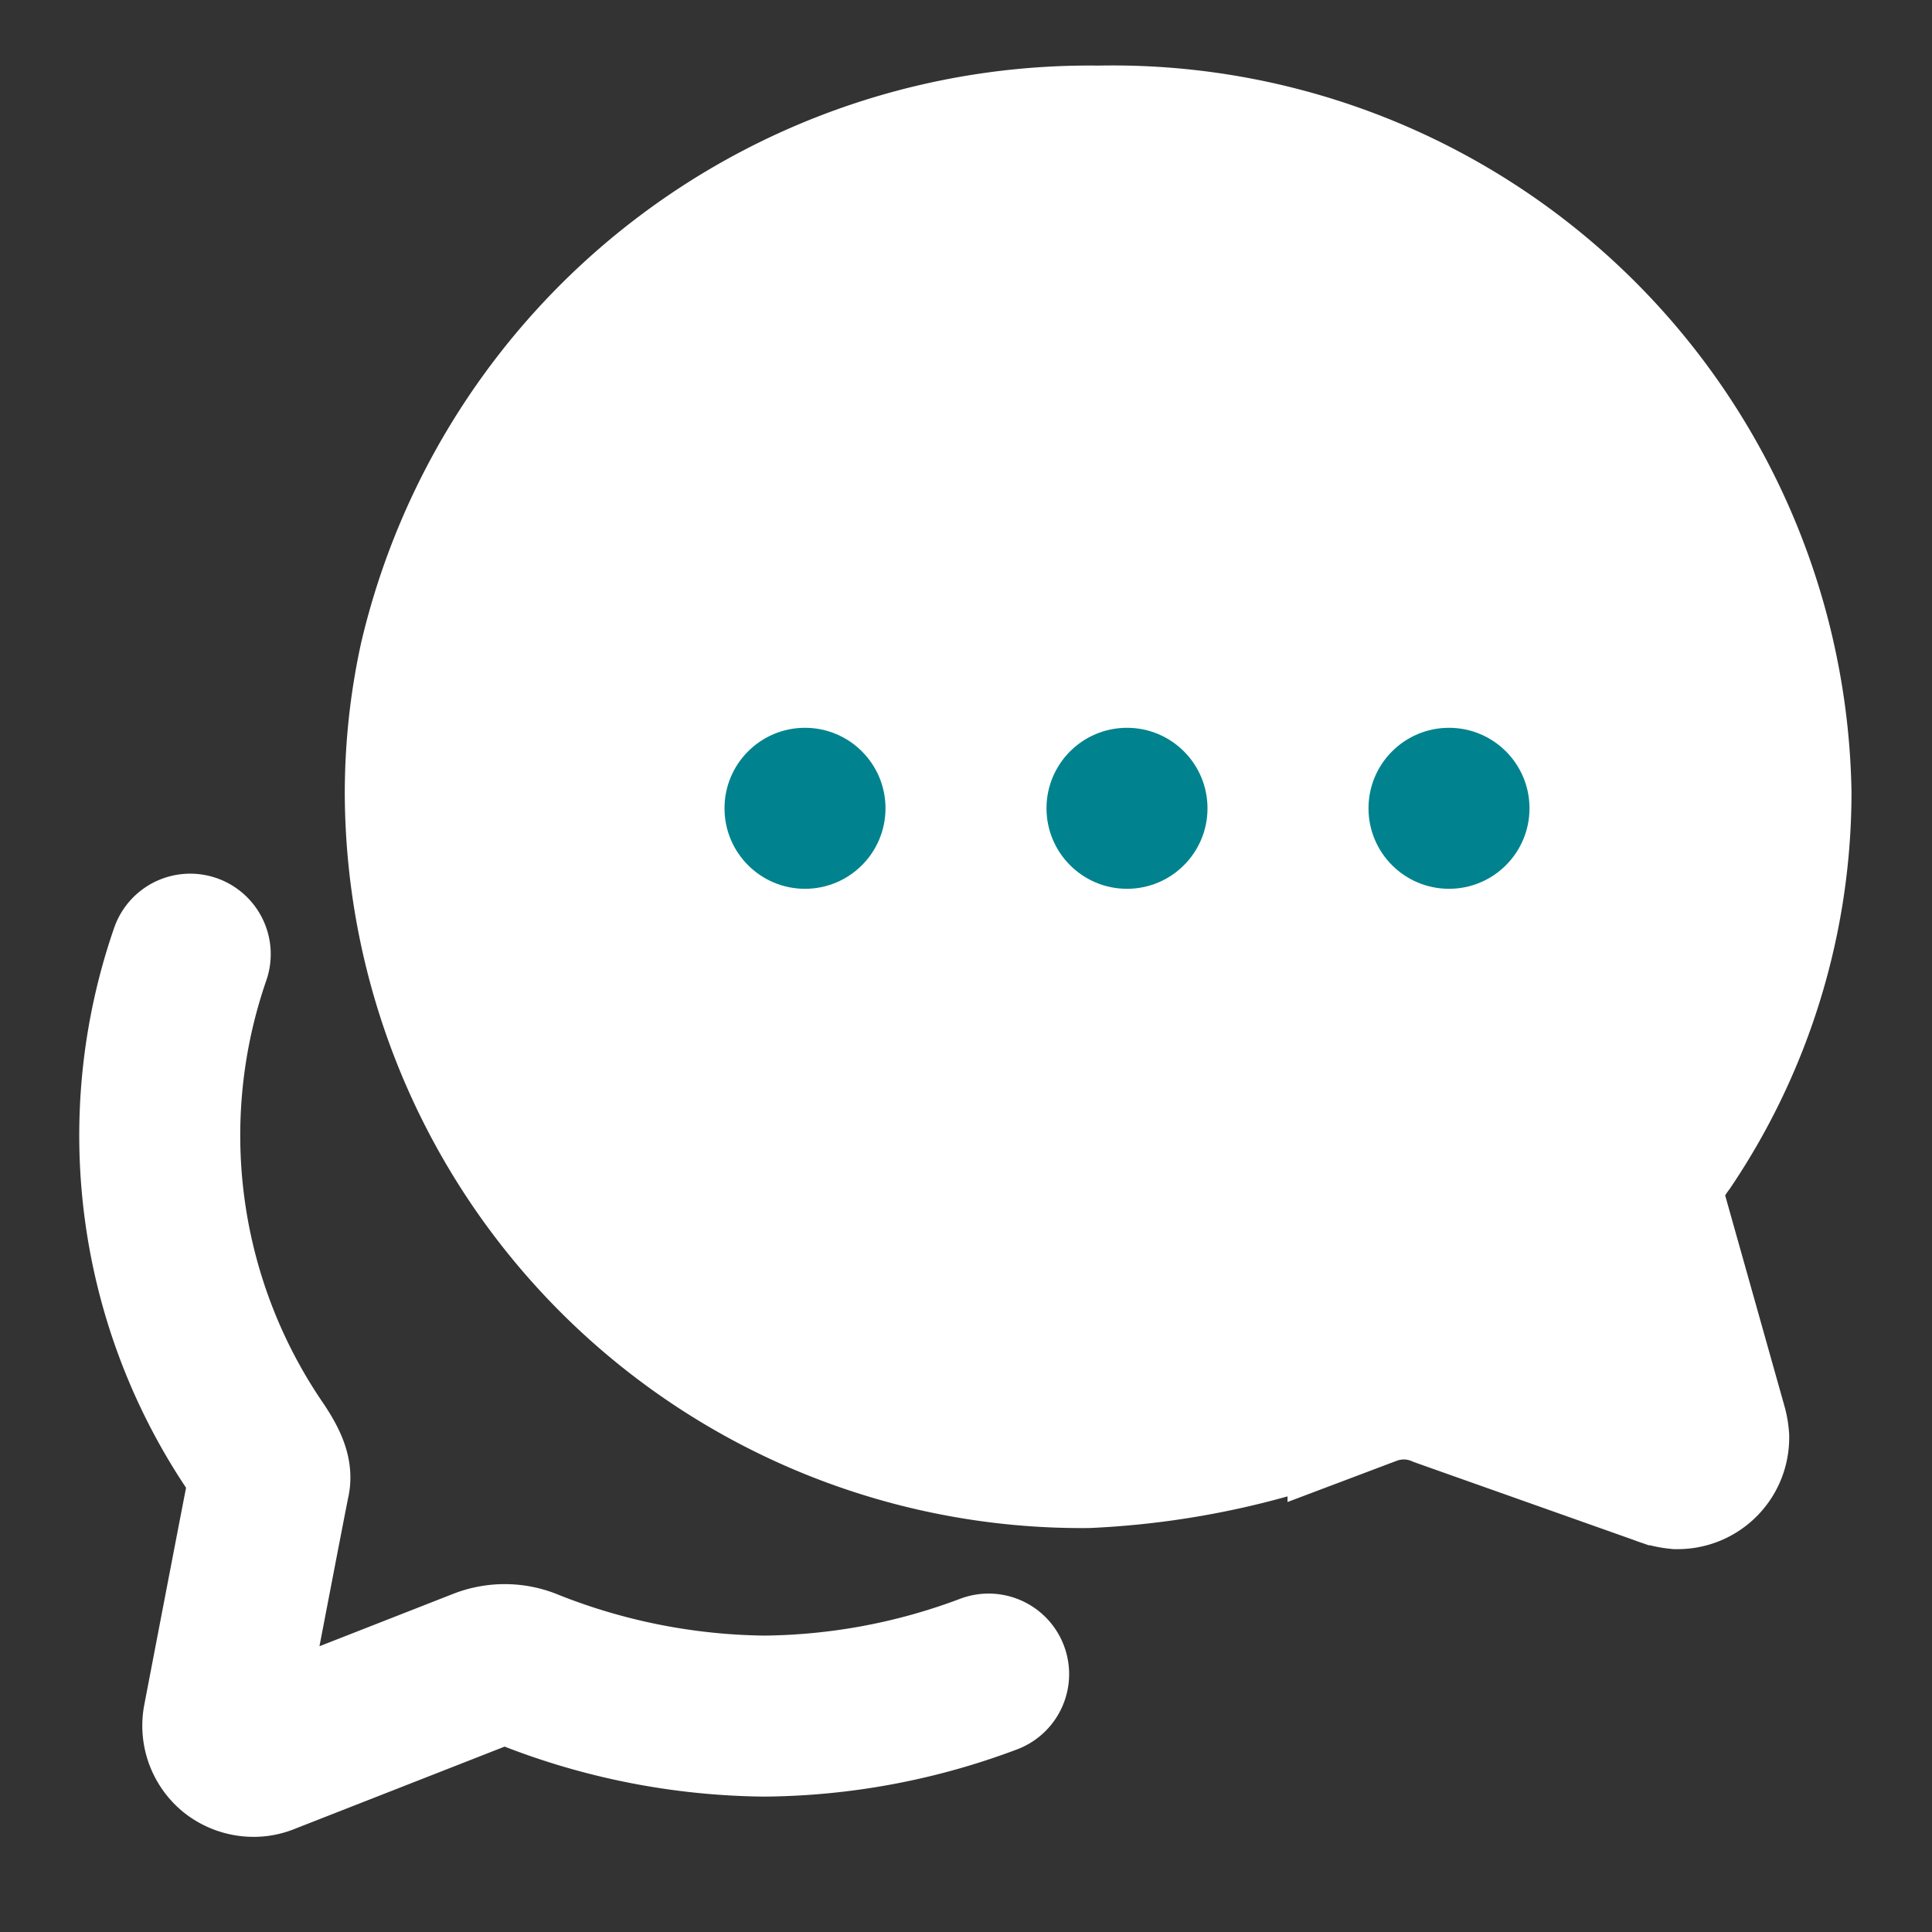<svg id="コンポーネント_4_2" data-name="コンポーネント 4 – 2" xmlns="http://www.w3.org/2000/svg" width="24" height="24" viewBox="0 0 24 24">
  <rect x="0" y="0" width="24" height="24" fill="#333333" stroke="none"/>
  <rect id="長方形_11070" data-name="長方形 11070" width="24" height="24" fill="none"/>
  <g id="Icon_ion-chatbubbles-outline" data-name="Icon ion-chatbubbles-outline" transform="translate(1.974 1.819)">
    <path id="パス_19175" data-name="パス 19175" d="M23.307,16.481a.881.881,0,0,1,.159-.587,1.619,1.619,0,0,1,.1-.149A7.788,7.788,0,0,0,24.894,11.4a8.178,8.178,0,0,0-8.351-8.029A8.293,8.293,0,0,0,8.355,9.764a7.726,7.726,0,0,0-.178,1.644,8.155,8.155,0,0,0,8.221,8.13,9.9,9.9,0,0,0,2.269-.37c.543-.149,1.082-.346,1.221-.4a1.271,1.271,0,0,1,.447-.082,1.25,1.25,0,0,1,.486.1l2.726.966a.65.65,0,0,0,.188.048.385.385,0,0,0,.385-.385.618.618,0,0,0-.024-.13Z" transform="translate(-4.868 -3.375)" fill="#fff" stroke="#fff" stroke-linecap="round" stroke-miterlimit="10" stroke-width="2"/>
    <path id="パス_19176" data-name="パス 19176" d="M3.738,17.5a6.884,6.884,0,0,0,.832,6.15c.111.168.174.3.154.385s-.574,2.975-.574,2.975a.385.385,0,0,0,.13.369.393.393,0,0,0,.248.086.349.349,0,0,0,.14-.029l2.7-1.058a.755.755,0,0,1,.577.01,8.143,8.143,0,0,0,2.925.577,8.085,8.085,0,0,0,2.786-.522" transform="translate(-3.349 -7.466)" fill="none" stroke="#fff" stroke-linecap="round" stroke-miterlimit="10" stroke-width="2"/>
    <circle id="楕円形_52" data-name="楕円形 52" cx="1" cy="1" r="1" transform="translate(7.026 7.222)" fill="#00838e"/>
    <circle id="楕円形_53" data-name="楕円形 53" cx="1" cy="1" r="1" transform="translate(11.026 7.222)" fill="#00838e"/>
    <circle id="楕円形_54" data-name="楕円形 54" cx="1" cy="1" r="1" transform="translate(15.026 7.222)" fill="#00838e"/>
  </g>
</svg>
